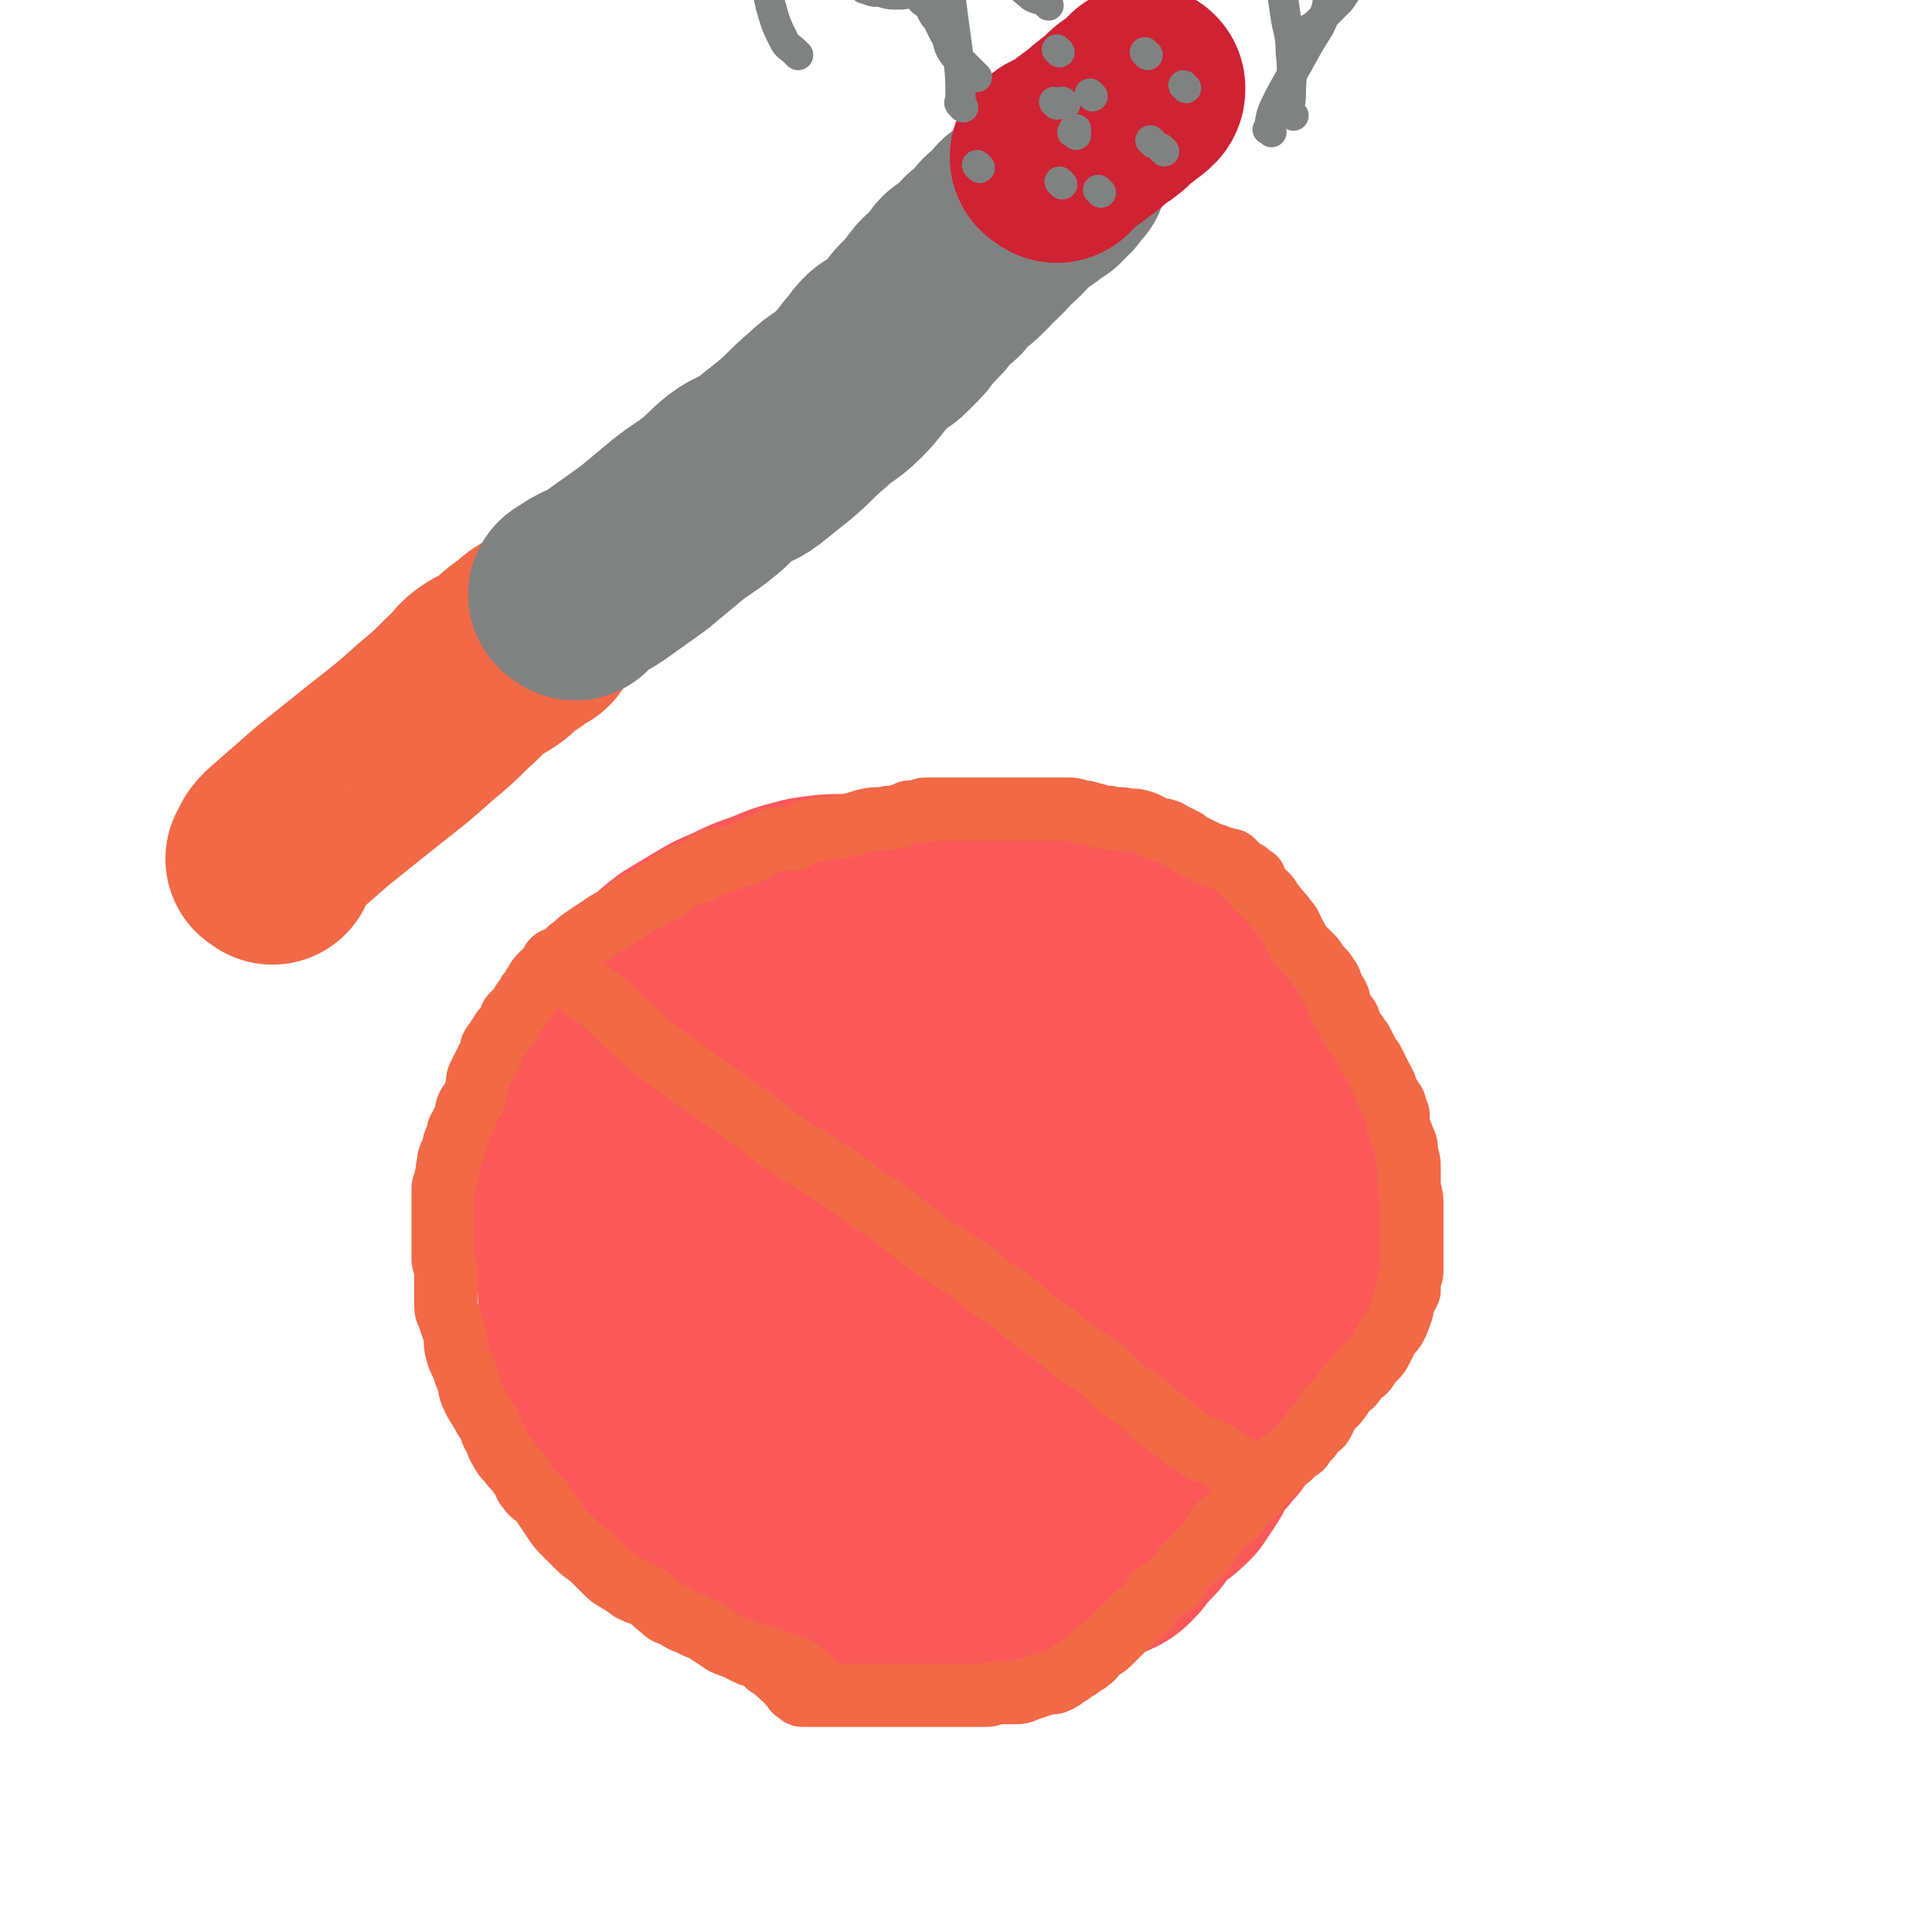 <svg viewBox='0 0 702 702' version='1.1' xmlns='http://www.w3.org/2000/svg' xmlns:xlink='http://www.w3.org/1999/xlink'><g fill='none' stroke='#FB5959' stroke-width='75' stroke-linecap='round' stroke-linejoin='round'><path d='M261,432c-1,-1 -1,-1 -1,-1 '/><path d='M262,447c-1,-1 -1,-1 -1,-1 -3,-3 -3,-3 -5,-6 -2,-4 -2,-4 -3,-8 -1,-5 -2,-5 -2,-10 -1,-6 0,-7 0,-13 1,-7 0,-7 2,-13 1,-5 2,-4 4,-9 1,-3 1,-4 2,-7 1,-2 2,-2 3,-4 2,-2 1,-2 3,-4 2,-2 2,-2 4,-4 3,-2 3,-2 6,-4 4,-2 3,-3 7,-5 3,-2 3,-2 6,-4 2,-1 2,-1 5,-2 3,-1 3,-1 6,-1 2,0 3,0 5,0 4,0 4,0 7,0 3,0 3,0 6,0 4,0 4,-1 7,0 3,0 3,1 6,2 3,1 3,1 6,2 3,1 3,2 5,3 3,2 3,1 5,3 3,2 3,2 5,4 2,1 1,2 3,3 1,1 2,1 3,2 2,1 2,1 3,3 2,2 2,2 3,4 2,2 1,2 3,4 2,3 2,2 4,5 2,2 2,2 3,5 2,3 2,3 3,6 2,3 2,3 3,7 1,4 1,5 2,9 1,5 1,4 2,9 1,4 1,4 1,8 0,4 0,5 0,9 0,4 0,4 0,8 0,4 0,4 0,7 0,3 0,3 -1,6 -1,3 -2,3 -4,6 -2,3 -2,3 -4,6 -3,3 -3,3 -6,6 -2,3 -2,3 -5,5 -2,2 -3,1 -5,3 -3,2 -3,2 -6,4 -3,2 -3,1 -6,3 -3,1 -2,2 -5,3 -2,1 -2,1 -5,2 -2,1 -2,1 -5,2 -3,1 -3,1 -6,1 -3,0 -3,0 -6,0 -4,0 -4,0 -8,0 -3,0 -3,0 -6,0 -3,0 -3,0 -6,0 -3,0 -4,1 -7,0 -3,-1 -3,-2 -6,-4 -3,-2 -3,-2 -7,-4 -4,-2 -4,-2 -8,-4 -4,-2 -4,-2 -7,-5 -3,-2 -3,-2 -6,-5 -2,-3 -2,-3 -4,-6 -2,-3 -2,-3 -3,-6 -1,-3 -1,-3 -1,-7 0,-4 0,-4 0,-8 0,-4 -1,-5 0,-9 1,-5 2,-5 4,-10 3,-6 3,-6 7,-12 4,-6 4,-6 9,-11 5,-5 6,-5 12,-10 6,-4 6,-5 13,-8 5,-2 5,-2 11,-3 4,-1 4,-1 9,-1 4,0 4,0 8,0 5,0 5,0 9,1 4,1 4,1 7,3 4,2 4,2 7,5 3,2 3,2 6,5 3,3 3,3 5,7 2,3 2,3 3,7 1,3 1,3 2,7 1,4 1,4 1,8 0,3 0,4 0,7 0,4 1,4 0,7 -1,3 -1,3 -3,6 -3,3 -3,3 -7,6 -4,2 -4,2 -8,4 -5,2 -5,2 -10,3 -4,1 -4,1 -9,1 -4,1 -4,1 -9,1 -4,1 -4,1 -9,1 -4,0 -5,0 -9,0 -5,0 -5,1 -10,1 -4,0 -4,0 -8,0 -3,0 -3,0 -6,0 -3,0 -3,1 -6,1 -2,0 -3,0 -5,0 -4,-1 -4,0 -7,-2 -3,-2 -3,-2 -6,-5 -4,-3 -4,-3 -7,-6 -3,-3 -3,-3 -6,-6 -3,-3 -3,-3 -5,-6 -2,-3 -2,-3 -3,-6 -1,-3 -1,-3 -2,-6 -1,-3 -2,-3 -2,-6 -1,-3 0,-4 0,-7 0,-3 0,-3 1,-6 1,-3 1,-3 2,-5 1,-4 1,-4 3,-7 2,-3 2,-3 5,-6 3,-4 3,-4 7,-8 5,-5 6,-4 11,-9 6,-5 6,-5 12,-10 5,-3 5,-4 10,-6 4,-2 4,-1 8,-2 4,-1 3,-1 7,-2 3,0 3,0 6,0 4,0 4,0 7,0 4,0 4,0 7,0 5,0 5,0 9,0 5,1 5,1 10,2 4,1 4,1 8,2 3,1 3,1 6,3 4,2 4,2 7,4 3,2 3,2 5,4 3,2 3,2 6,5 2,3 2,3 4,6 2,3 2,3 4,7 1,3 1,3 2,7 1,3 0,3 1,6 0,3 1,2 1,5 0,3 0,3 0,6 0,5 0,5 -1,9 -1,5 -1,5 -2,9 -1,4 -1,4 -2,8 -1,4 -1,4 -2,7 -1,3 -1,3 -2,6 -1,3 -1,4 -2,7 -1,4 -1,4 -2,7 -1,3 -1,3 -2,6 -1,3 -1,3 -2,6 -1,3 -1,3 -2,6 -1,3 -1,3 -2,5 -2,2 -2,2 -4,4 -2,2 -2,2 -5,4 -2,2 -2,2 -4,3 -3,2 -3,2 -6,4 -2,2 -2,2 -5,3 -2,1 -3,1 -5,2 -3,1 -2,2 -5,3 -3,1 -3,0 -6,1 -4,1 -3,2 -7,3 -3,1 -3,1 -7,2 -3,1 -3,1 -7,2 -3,0 -3,0 -7,0 -3,0 -3,0 -7,0 -2,0 -3,0 -5,0 -3,0 -3,0 -5,-1 -3,-1 -3,-1 -6,-3 -3,-1 -3,-1 -6,-3 -3,-2 -3,-2 -6,-5 -4,-4 -4,-4 -8,-8 -4,-4 -5,-4 -9,-9 -5,-5 -5,-5 -9,-10 -4,-5 -4,-5 -8,-11 -3,-4 -3,-4 -5,-8 -2,-4 -3,-4 -4,-8 -2,-4 -1,-4 -2,-9 -1,-5 -1,-5 -2,-11 0,-5 0,-5 0,-11 0,-5 0,-6 0,-11 1,-6 0,-6 2,-11 2,-7 3,-7 6,-13 4,-7 3,-7 8,-14 4,-6 5,-5 9,-11 5,-5 4,-6 9,-11 4,-4 4,-4 8,-7 5,-3 5,-3 10,-6 5,-3 5,-3 10,-5 6,-3 6,-3 12,-5 7,-3 7,-3 15,-5 7,-1 7,-1 15,-1 7,0 7,0 14,0 8,0 8,-1 16,0 7,0 7,1 14,2 7,1 7,0 13,2 6,1 5,2 11,4 5,2 6,1 11,3 5,2 5,2 10,4 5,2 4,3 9,5 4,2 5,2 9,4 4,2 4,2 8,5 4,3 3,4 7,7 3,3 4,3 7,6 3,3 3,3 6,6 3,3 3,3 6,6 3,3 3,3 5,6 2,2 2,2 4,5 2,3 1,3 3,6 1,3 2,2 3,5 2,3 2,3 3,6 1,2 0,2 1,4 1,3 1,2 2,5 1,2 1,2 1,5 0,2 0,2 0,4 0,3 1,3 1,6 0,3 0,3 0,6 0,5 0,5 0,9 0,5 -1,4 -1,9 -1,5 0,5 -1,10 -1,4 -1,4 -3,7 -2,4 -2,4 -4,8 -2,3 -1,4 -3,7 -1,3 -1,3 -3,6 -1,3 -2,2 -3,5 -2,3 -1,3 -3,6 -1,3 -1,3 -3,5 -2,3 -2,3 -4,6 -2,3 -2,3 -4,5 -2,3 -3,3 -5,6 -2,3 -2,4 -4,7 -2,3 -2,3 -4,6 -3,3 -3,3 -6,5 -2,2 -3,2 -5,4 -2,2 -1,3 -3,5 -2,2 -2,2 -4,4 -2,2 -1,2 -3,4 -2,2 -2,2 -4,3 -2,1 -3,1 -5,2 -3,1 -2,2 -5,3 -3,2 -3,1 -6,3 -2,2 -2,2 -4,4 -2,1 -3,1 -5,2 -3,1 -2,2 -5,3 -3,1 -3,1 -6,2 -3,1 -3,2 -6,2 -3,1 -3,0 -7,0 -3,0 -3,0 -6,0 -2,0 -2,0 -5,0 -3,0 -3,0 -6,0 -2,0 -2,0 -5,0 -4,0 -5,0 -9,0 -4,0 -4,0 -8,-1 -4,0 -3,0 -7,-1 -3,0 -4,0 -7,-1 -5,-1 -5,-1 -9,-3 -4,-1 -4,-1 -8,-3 -4,-2 -4,-2 -7,-4 -3,-2 -3,-2 -6,-4 -4,-2 -4,-2 -7,-5 -4,-3 -3,-4 -7,-7 -3,-3 -3,-2 -6,-5 -4,-3 -4,-3 -7,-6 -4,-4 -4,-4 -7,-8 -3,-4 -3,-4 -5,-8 -2,-4 -2,-4 -4,-8 -3,-5 -2,-5 -5,-11 -2,-5 -3,-5 -5,-11 -2,-5 -2,-5 -4,-11 -1,-5 -1,-5 -2,-11 -1,-7 -1,-7 -1,-14 0,-8 0,-8 0,-16 0,-8 0,-8 0,-16 0,-7 0,-7 1,-13 0,-3 0,-3 1,-5 1,-2 2,-2 4,-4 2,-1 3,-1 5,-2 4,-2 4,-2 7,-4 7,-4 6,-5 13,-9 7,-4 7,-5 14,-8 6,-3 6,-3 13,-5 5,-2 5,-2 11,-3 6,-1 6,-1 12,-1 7,0 8,0 15,0 7,0 7,0 14,0 8,0 8,0 15,1 8,1 8,1 16,2 8,2 8,1 16,4 7,2 7,3 13,6 7,4 7,3 13,8 6,4 6,5 11,10 4,4 4,4 8,9 3,5 3,5 6,10 2,5 2,5 4,10 2,5 2,5 3,10 1,5 1,5 1,11 0,7 0,7 0,14 0,6 0,6 -1,11 -1,7 -2,7 -4,13 -2,5 -2,5 -5,10 -3,4 -3,4 -7,7 -4,4 -4,4 -8,7 -4,4 -4,4 -9,7 -5,3 -5,4 -11,6 -6,2 -6,2 -12,3 -6,1 -6,0 -12,1 -5,1 -5,2 -10,3 -5,1 -5,1 -11,1 -5,0 -5,0 -10,0 -6,0 -6,0 -11,-1 -5,-1 -5,0 -9,-2 -5,-2 -5,-2 -10,-5 -5,-3 -5,-3 -10,-6 -4,-3 -4,-2 -7,-6 -2,-3 -2,-3 -3,-7 -1,-4 0,-4 0,-9 0,-6 0,-6 0,-12 1,-7 0,-7 2,-14 2,-8 3,-8 6,-15 4,-9 4,-9 8,-17 5,-9 4,-9 10,-18 6,-9 6,-9 14,-18 7,-8 7,-9 16,-16 6,-5 7,-5 14,-9 5,-3 5,-3 11,-4 5,-1 6,-1 11,0 6,1 7,1 11,5 6,6 6,7 9,15 3,11 2,11 3,23 1,12 0,13 0,25 0,11 0,11 -1,21 -1,9 0,9 -2,18 -1,6 -2,6 -4,12 -2,5 -2,5 -5,9 -2,4 -2,4 -5,7 -3,3 -3,3 -7,5 -4,2 -4,3 -8,4 -4,2 -4,1 -9,2 -5,1 -5,1 -10,1 -5,0 -5,0 -11,0 -5,0 -6,0 -11,0 -6,0 -6,0 -11,-1 -5,-1 -5,-1 -10,-2 -4,-1 -4,-1 -7,-3 -4,-2 -4,-2 -7,-4 -3,-2 -4,-2 -6,-5 -2,-3 -2,-3 -3,-6 -2,-4 -2,-4 -3,-8 -1,-5 0,-5 0,-10 0,-5 0,-5 0,-11 0,-5 -1,-6 0,-11 1,-6 1,-6 3,-11 1,-4 1,-4 3,-8 2,-3 3,-3 5,-6 3,-3 2,-4 5,-7 4,-4 4,-4 8,-7 6,-4 6,-5 12,-8 7,-4 7,-4 14,-6 7,-1 7,-1 14,0 5,1 6,1 10,4 4,2 3,3 6,6 2,2 2,2 3,4 1,1 1,1 1,3 0,0 0,1 0,1 0,4 1,3 1,7 0,3 0,4 0,7 0,4 0,4 0,8 0,4 -1,3 -1,7 0,3 0,3 0,6 0,2 0,2 -1,4 0,2 0,2 -1,4 0,2 0,2 -1,4 -1,2 -1,2 -2,3 -1,2 -1,2 -2,3 -2,2 -2,2 -4,4 -2,2 -2,1 -4,3 -2,2 -2,2 -4,4 -2,2 -2,2 -4,4 -2,2 -2,2 -4,3 -3,2 -4,1 -7,3 -3,1 -3,1 -6,3 -3,2 -3,3 -6,4 -3,2 -4,1 -7,2 -3,1 -3,1 -6,2 -2,0 -3,0 -5,0 -3,0 -2,1 -5,1 -3,0 -3,0 -6,0 -3,0 -3,0 -7,0 -3,0 -3,0 -6,0 -2,0 -3,0 -5,0 -3,0 -3,0 -5,-1 -3,-1 -2,-1 -5,-2 -2,-1 -2,0 -4,-1 -2,-1 -2,-1 -4,-3 -2,-2 -2,-2 -4,-4 -1,-1 -1,-1 -3,-3 -1,-1 -1,-1 -3,-3 -2,-2 -2,-2 -4,-4 -1,-1 -1,-2 -2,-3 -1,-2 -2,-2 -3,-4 -1,-1 0,-1 -1,-2 -1,-2 -1,-2 -2,-4 -1,-2 -1,-2 -1,-5 -1,-3 0,-3 -1,-7 0,-3 -1,-3 -1,-7 -1,-4 -1,-4 -1,-8 0,-3 0,-3 0,-7 0,-2 0,-2 0,-5 0,-3 0,-3 0,-6 0,-3 1,-3 1,-6 1,-4 0,-4 1,-8 1,-4 1,-4 2,-7 1,-3 1,-2 2,-5 1,-2 0,-3 1,-5 0,-2 1,-1 1,-3 1,-1 0,-2 1,-3 1,-1 1,-1 2,-2 2,-2 1,-2 3,-4 2,-2 2,-2 4,-4 2,-1 2,-1 3,-3 2,-2 2,-2 4,-4 2,-2 2,-2 4,-3 1,-1 1,0 2,-1 1,0 1,-1 2,-1 0,0 1,0 1,0 '/></g>
<g fill='none' stroke='#F26946' stroke-width='23' stroke-linecap='round' stroke-linejoin='round'><path d='M213,360c-1,-1 -2,-2 -1,-1 2,1 3,2 7,5 6,5 5,5 11,10 6,6 6,6 13,11 7,5 7,5 14,10 7,5 7,5 14,10 8,5 7,6 15,11 7,5 7,4 14,9 7,4 7,5 13,9 7,5 7,4 13,9 5,4 5,4 10,8 4,3 4,3 9,6 4,3 4,2 8,5 4,3 3,3 7,6 4,3 4,2 8,5 4,3 4,4 8,7 3,2 3,2 6,4 4,3 3,3 7,6 3,2 3,2 6,4 3,2 3,2 6,4 1,1 1,1 2,2 2,2 1,2 3,3 2,2 2,2 5,4 1,1 2,1 3,2 2,1 2,1 4,3 1,1 1,2 2,3 1,1 2,0 3,1 1,1 1,1 2,2 1,1 0,1 1,1 1,1 1,0 2,1 1,1 1,1 2,2 1,1 0,1 1,1 2,1 2,1 4,2 1,1 1,1 2,2 0,0 1,0 1,0 1,0 1,0 2,0 1,0 0,1 1,1 0,0 1,0 1,0 1,0 0,1 1,1 1,1 2,1 3,2 1,1 1,1 2,2 1,0 1,0 2,0 1,0 0,1 1,1 0,0 1,0 1,0 2,1 1,2 3,3 0,0 1,0 1,0 2,0 2,0 3,0 '/><path d='M298,615c-1,-1 -1,-1 -1,-1 -2,-2 -1,-2 -3,-4 -2,-2 -2,-2 -5,-4 -3,-1 -3,-1 -6,-2 -3,-1 -3,-1 -6,-2 -2,-1 -3,0 -5,-1 -2,-1 -2,-1 -4,-2 -2,-1 -3,-1 -5,-2 -3,-2 -3,-2 -6,-4 -3,-2 -3,-1 -6,-3 -3,-1 -3,-1 -6,-3 -3,-1 -3,-1 -5,-3 -3,-2 -2,-2 -5,-4 -2,-1 -3,-1 -5,-2 -2,-1 -1,-1 -3,-2 -1,-1 -2,-1 -3,-2 -2,-1 -2,-1 -4,-3 -2,-2 -2,-2 -4,-4 -3,-3 -3,-2 -6,-5 -2,-2 -2,-2 -4,-4 -3,-3 -3,-3 -5,-6 -2,-3 -2,-3 -4,-6 -2,-3 -3,-2 -5,-5 -2,-2 -1,-3 -3,-5 -2,-3 -2,-2 -4,-5 -2,-2 -2,-2 -3,-4 -2,-3 -1,-3 -3,-6 -1,-3 -1,-3 -3,-6 -2,-4 -2,-3 -4,-7 -2,-4 -1,-5 -3,-9 -1,-4 -2,-4 -3,-8 -1,-3 0,-4 -1,-7 -1,-3 -1,-3 -2,-6 -1,-2 -1,-2 -1,-5 0,-3 0,-3 0,-6 0,-2 0,-3 0,-5 0,-3 -1,-2 -1,-5 0,-2 0,-2 0,-5 0,-2 0,-2 0,-5 0,-2 0,-2 0,-5 0,-2 0,-2 0,-4 0,-1 0,-1 0,-3 0,-1 0,-2 0,-3 0,-2 1,-2 1,-4 1,-2 0,-3 1,-5 0,-2 0,-2 1,-4 0,-1 1,-1 1,-2 0,0 0,-1 0,-1 0,-2 1,-1 1,-3 1,-1 0,-2 1,-3 1,-2 1,-2 2,-4 1,-2 0,-2 1,-4 1,-2 1,-1 2,-3 1,-1 1,-1 1,-3 1,-2 0,-3 1,-5 1,-2 1,-2 2,-4 1,-1 1,-1 1,-2 1,-1 1,-1 1,-2 1,-1 0,-2 1,-3 1,-2 1,-1 2,-3 1,-1 1,-2 2,-3 1,-1 1,-1 2,-2 1,-1 0,-2 1,-3 1,-1 1,-1 2,-2 1,-1 1,-1 2,-3 1,-1 1,-1 2,-3 1,-1 1,-1 2,-3 1,-1 1,-2 2,-3 1,-1 1,-1 2,-2 1,-1 1,-1 2,-2 1,-1 0,-1 1,-2 1,-1 1,0 2,-1 2,-1 2,-1 4,-3 3,-2 2,-2 5,-4 3,-2 3,-2 6,-4 4,-3 4,-2 8,-5 3,-2 3,-2 6,-4 2,-1 2,-1 4,-2 2,-1 1,-1 3,-2 1,-1 2,0 3,-1 2,-1 1,-2 3,-3 1,-1 1,-1 3,-2 2,-1 2,0 4,-1 2,0 2,0 3,-1 2,-1 1,-2 3,-3 1,-1 2,0 3,0 2,0 2,0 3,-1 2,0 2,0 3,-1 2,0 2,0 3,-1 2,0 2,0 3,-1 1,0 1,0 2,-1 1,0 1,0 2,-1 2,-1 2,-1 4,-2 2,0 2,0 4,0 2,0 2,0 3,0 2,-1 2,-1 4,-2 2,-1 2,-1 4,-1 2,-1 2,-1 5,-1 3,-1 4,0 7,-1 4,-1 3,-1 7,-2 4,-1 4,0 8,-1 3,0 3,0 5,-1 2,0 1,-1 3,-1 1,0 1,0 2,0 1,0 1,0 1,0 1,0 1,-1 2,-1 1,0 1,0 2,0 2,0 2,0 3,0 2,0 2,0 3,0 2,0 2,0 3,0 2,0 2,0 4,0 2,0 2,0 4,0 3,0 3,0 6,0 3,0 3,0 5,0 2,0 2,0 3,0 1,0 1,0 2,0 1,0 1,0 2,0 1,0 1,0 1,0 2,0 2,0 3,0 1,0 1,0 2,0 1,0 1,0 2,0 2,0 2,0 3,0 2,0 2,0 3,0 3,0 3,0 6,1 3,0 3,1 5,1 3,1 2,1 5,1 3,1 4,0 7,1 3,0 3,0 6,1 2,1 2,1 4,2 2,1 2,0 4,1 1,0 1,1 2,1 2,1 2,1 4,2 2,1 1,1 3,2 2,1 2,1 4,2 2,1 2,1 5,2 1,1 2,1 3,1 2,1 2,0 3,1 1,1 1,1 2,2 1,1 1,1 1,1 1,1 0,1 1,1 0,0 1,0 1,0 0,0 0,1 0,1 1,1 1,0 2,1 1,0 1,0 1,1 1,1 0,2 1,3 1,1 2,1 3,2 2,2 1,2 3,4 2,3 2,2 4,5 2,2 2,3 3,5 2,3 1,3 3,5 2,2 2,2 4,4 1,1 1,2 2,3 1,1 1,1 2,2 1,1 0,1 1,2 0,1 1,0 1,1 1,1 0,2 1,3 1,2 1,1 2,3 1,2 0,2 1,4 1,2 1,1 2,3 1,1 1,1 1,2 1,1 0,1 1,2 1,2 1,2 2,3 1,2 1,1 2,3 1,2 1,2 2,4 1,2 1,1 2,3 1,2 1,2 2,4 1,2 1,2 2,4 1,1 0,2 1,3 1,2 1,1 2,3 1,1 1,2 1,3 1,2 1,1 1,3 0,1 0,2 0,3 1,3 1,2 2,5 1,2 1,2 1,5 1,3 1,3 1,6 0,2 0,3 0,5 0,4 1,3 1,7 0,2 0,2 0,4 0,2 0,2 0,4 0,3 0,3 0,5 0,2 0,2 0,4 0,3 0,3 0,5 0,2 0,2 0,3 0,2 -1,1 -1,3 0,1 0,1 0,2 0,1 0,1 0,2 -1,2 -1,2 -2,4 -1,2 0,2 -1,4 -1,3 -1,3 -2,5 -1,2 -2,2 -3,4 -1,2 -1,2 -2,4 -1,2 -1,2 -2,3 -1,1 -1,1 -2,2 -1,1 -1,2 -2,3 -1,1 -1,0 -2,1 -1,1 -1,2 -2,3 -1,2 -2,1 -3,3 -2,2 -1,2 -3,4 -1,2 -2,1 -3,3 -1,2 -1,2 -2,4 -1,2 -1,2 -3,3 0,1 -1,0 -1,1 -1,1 0,1 -1,2 -1,1 -1,1 -2,2 -1,2 -1,2 -3,3 -1,1 -1,1 -2,2 -2,2 -2,1 -4,3 -2,1 -1,2 -3,3 -1,2 -2,1 -3,3 -2,2 -1,2 -3,4 -2,2 -2,2 -4,4 -2,2 -1,2 -3,4 -2,2 -2,1 -4,3 -2,1 -2,1 -3,3 -1,1 -1,2 -2,3 -1,2 -1,2 -2,3 -1,2 -1,2 -3,3 -1,1 -1,1 -2,2 -1,1 -1,1 -2,2 -2,2 -1,2 -3,4 -1,2 -1,2 -3,3 -1,1 -2,1 -3,2 -2,1 -2,1 -3,3 -1,1 -1,2 -2,3 -2,2 -2,1 -4,3 -1,1 -1,1 -2,2 -2,2 -2,2 -4,4 -2,2 -2,2 -4,4 -2,2 -2,1 -4,3 -2,1 -1,2 -3,3 -1,1 -1,1 -3,2 -1,1 -1,1 -3,2 -1,1 -1,1 -3,2 -1,1 -1,1 -3,2 -2,1 -3,0 -5,1 -3,1 -3,1 -6,2 -2,1 -2,1 -5,1 -2,0 -3,0 -5,0 -3,0 -2,1 -5,1 -2,0 -2,0 -5,0 -2,0 -2,0 -5,0 -2,0 -2,0 -5,0 -2,0 -2,0 -5,0 -3,0 -3,0 -6,0 -3,0 -3,0 -7,0 -3,0 -3,0 -7,0 -3,0 -3,0 -6,0 -2,0 -2,0 -5,0 -1,0 -1,0 -3,0 -1,0 -1,0 -2,0 -1,0 -1,0 -2,0 -1,0 -1,0 -2,0 0,0 0,0 -1,0 -1,0 -1,0 -2,0 0,0 0,0 -1,0 -1,0 -1,0 -2,0 -1,0 -1,0 -2,-1 -2,-1 -1,-1 -3,-3 -1,-1 -1,-2 -3,-3 -2,-2 -2,-2 -5,-4 '/></g>
<g fill='none' stroke='#F26946' stroke-width='75' stroke-linecap='round' stroke-linejoin='round'><path d='M99,313c-1,-1 -2,-1 -1,-1 1,-3 1,-3 3,-5 8,-7 8,-7 16,-14 10,-8 10,-8 20,-16 9,-7 9,-7 18,-15 6,-5 6,-5 12,-11 4,-3 3,-4 7,-7 3,-2 4,-2 7,-4 3,-2 3,-3 6,-5 1,-1 2,-1 3,-2 1,-1 1,-1 2,-2 1,-1 1,0 2,-1 1,0 1,0 1,-1 '/></g>
<g fill='none' stroke='#808282' stroke-width='75' stroke-linecap='round' stroke-linejoin='round'><path d='M209,217c-1,-1 -2,-1 -1,-1 5,-4 6,-3 12,-7 7,-5 7,-5 14,-10 6,-5 6,-5 12,-10 5,-4 6,-4 11,-8 5,-4 4,-4 9,-8 4,-3 5,-2 9,-5 5,-4 5,-4 10,-8 6,-5 6,-6 12,-11 5,-5 6,-4 11,-9 3,-3 3,-3 6,-7 3,-3 2,-3 5,-6 1,-1 2,-1 3,-2 2,-1 2,-1 3,-2 2,-2 2,-2 4,-4 2,-2 1,-2 3,-4 2,-2 2,-2 4,-4 2,-2 1,-2 3,-4 1,-2 2,-1 3,-3 2,-1 2,-1 3,-3 1,-1 1,-2 2,-3 1,-1 1,0 2,-1 2,-1 2,-1 3,-2 1,-1 1,-1 2,-2 1,-1 0,-1 1,-2 1,-1 2,-1 3,-2 1,-1 1,-1 2,-2 1,-1 1,-2 2,-3 1,-1 2,-1 3,-2 1,-1 1,-1 2,-2 1,-1 0,-1 1,-2 1,-1 1,0 2,-1 1,-1 1,-1 2,-2 1,0 0,-1 1,-1 1,-1 1,0 2,-1 2,-1 1,-2 3,-3 1,-1 1,0 2,-1 1,0 1,0 1,-1 1,-1 0,-1 1,-2 0,0 1,0 1,0 1,0 1,0 1,-1 1,-1 1,-2 2,-3 0,0 1,0 1,0 '/></g>
<g fill='none' stroke='#CF2233' stroke-width='75' stroke-linecap='round' stroke-linejoin='round'><path d='M384,58c-1,-1 -2,-1 -1,-1 1,-2 2,-1 5,-3 4,-3 4,-3 8,-6 3,-2 2,-2 5,-4 2,-2 2,-1 4,-3 2,-1 1,-2 3,-3 1,-1 2,-1 3,-2 1,-1 1,-1 2,-2 1,0 1,0 1,-1 1,0 1,0 1,-1 '/></g>
<g fill='none' stroke='#808282' stroke-width='11' stroke-linecap='round' stroke-linejoin='round'><path d='M387,38c-1,-1 -1,-1 -1,-1 '/><path d='M431,32c-1,-1 -1,-1 -1,-1 '/><path d='M419,52c-1,-1 -1,-1 -1,-1 '/><path d='M391,49c-1,-1 -2,-1 -1,-1 0,-1 0,-1 1,-1 '/><path d='M386,67c-1,-1 -1,-1 -1,-1 '/><path d='M385,19c-1,-1 -1,-1 -1,-1 '/><path d='M400,70c-1,-1 -1,-1 -1,-1 '/><path d='M356,61c-1,-1 -1,-1 -1,-1 '/><path d='M417,20c-1,-1 -1,-1 -1,-1 '/><path d='M423,55c-1,-1 -1,-1 -1,-1 '/><path d='M384,38c-1,-1 -1,-1 -1,-1 '/><path d='M397,35c-1,-1 -1,-1 -1,-1 '/><path d='M355,28c-1,-1 -1,-1 -1,-1 -2,-2 -2,-2 -3,-3 -2,-2 -3,-2 -5,-5 -2,-3 -1,-4 -3,-7 -1,-2 -1,-2 -2,-4 -1,-2 -1,-1 -2,-3 -1,-1 0,-2 -1,-3 -1,-1 -1,0 -2,-1 -2,-1 -1,-2 -3,-3 -3,-1 -3,0 -6,0 -4,0 -4,0 -7,-1 -3,0 -3,0 -5,-1 -1,0 -1,0 -2,-1 -1,-1 -2,-1 -2,-3 -1,-5 -1,-5 -1,-11 0,-8 0,-8 0,-17 0,-11 0,-11 0,-23 '/><path d='M381,2c-1,-1 -1,-1 -1,-1 -3,-2 -4,-1 -6,-3 -6,-5 -6,-5 -10,-11 -7,-9 -6,-9 -12,-18 -5,-8 -5,-8 -9,-16 -2,-6 -1,-6 -3,-12 -1,-4 -1,-3 -2,-7 -1,-2 -1,-2 -1,-5 0,-3 0,-3 0,-6 1,-4 1,-3 2,-7 '/><path d='M474,14c-1,-1 -2,-1 -1,-1 2,-3 3,-2 6,-5 4,-4 4,-4 8,-8 2,-3 2,-3 4,-6 1,-2 2,-1 3,-3 1,-2 0,-3 0,-5 0,-4 0,-4 -1,-7 -1,-4 -1,-4 -3,-8 -2,-5 -2,-5 -4,-9 -3,-7 -3,-7 -6,-13 -4,-8 -4,-8 -8,-16 -5,-10 -5,-9 -10,-19 '/><path d='M290,20c-1,-1 -1,-1 -1,-1 -2,-2 -3,-2 -4,-4 -3,-6 -3,-6 -5,-13 -2,-9 -2,-9 -2,-18 -1,-12 0,-12 0,-24 '/><path d='M350,39c-1,-1 -1,-1 -1,-1 -1,-1 0,-1 0,-1 0,-9 0,-9 -1,-18 -2,-15 -2,-15 -4,-30 -2,-18 -2,-18 -4,-37 '/><path d='M462,48c-1,-1 -2,-1 -1,-1 1,-6 1,-6 4,-12 5,-9 5,-9 10,-18 4,-7 5,-7 7,-14 1,-3 0,-4 0,-7 -1,-4 0,-4 -2,-7 -2,-5 -3,-5 -6,-9 -3,-4 -3,-3 -6,-7 -3,-3 -3,-3 -6,-7 -3,-4 -3,-4 -6,-8 -3,-4 -3,-4 -5,-9 -1,-2 -1,-2 -2,-5 '/><path d='M470,42c-1,-1 -1,-1 -1,-1 -1,-3 0,-3 0,-6 0,-8 1,-8 0,-16 0,-7 -1,-7 -2,-14 -1,-7 -1,-7 -2,-13 -1,-6 -2,-6 -2,-12 -1,-9 0,-9 0,-19 '/></g>
</svg>